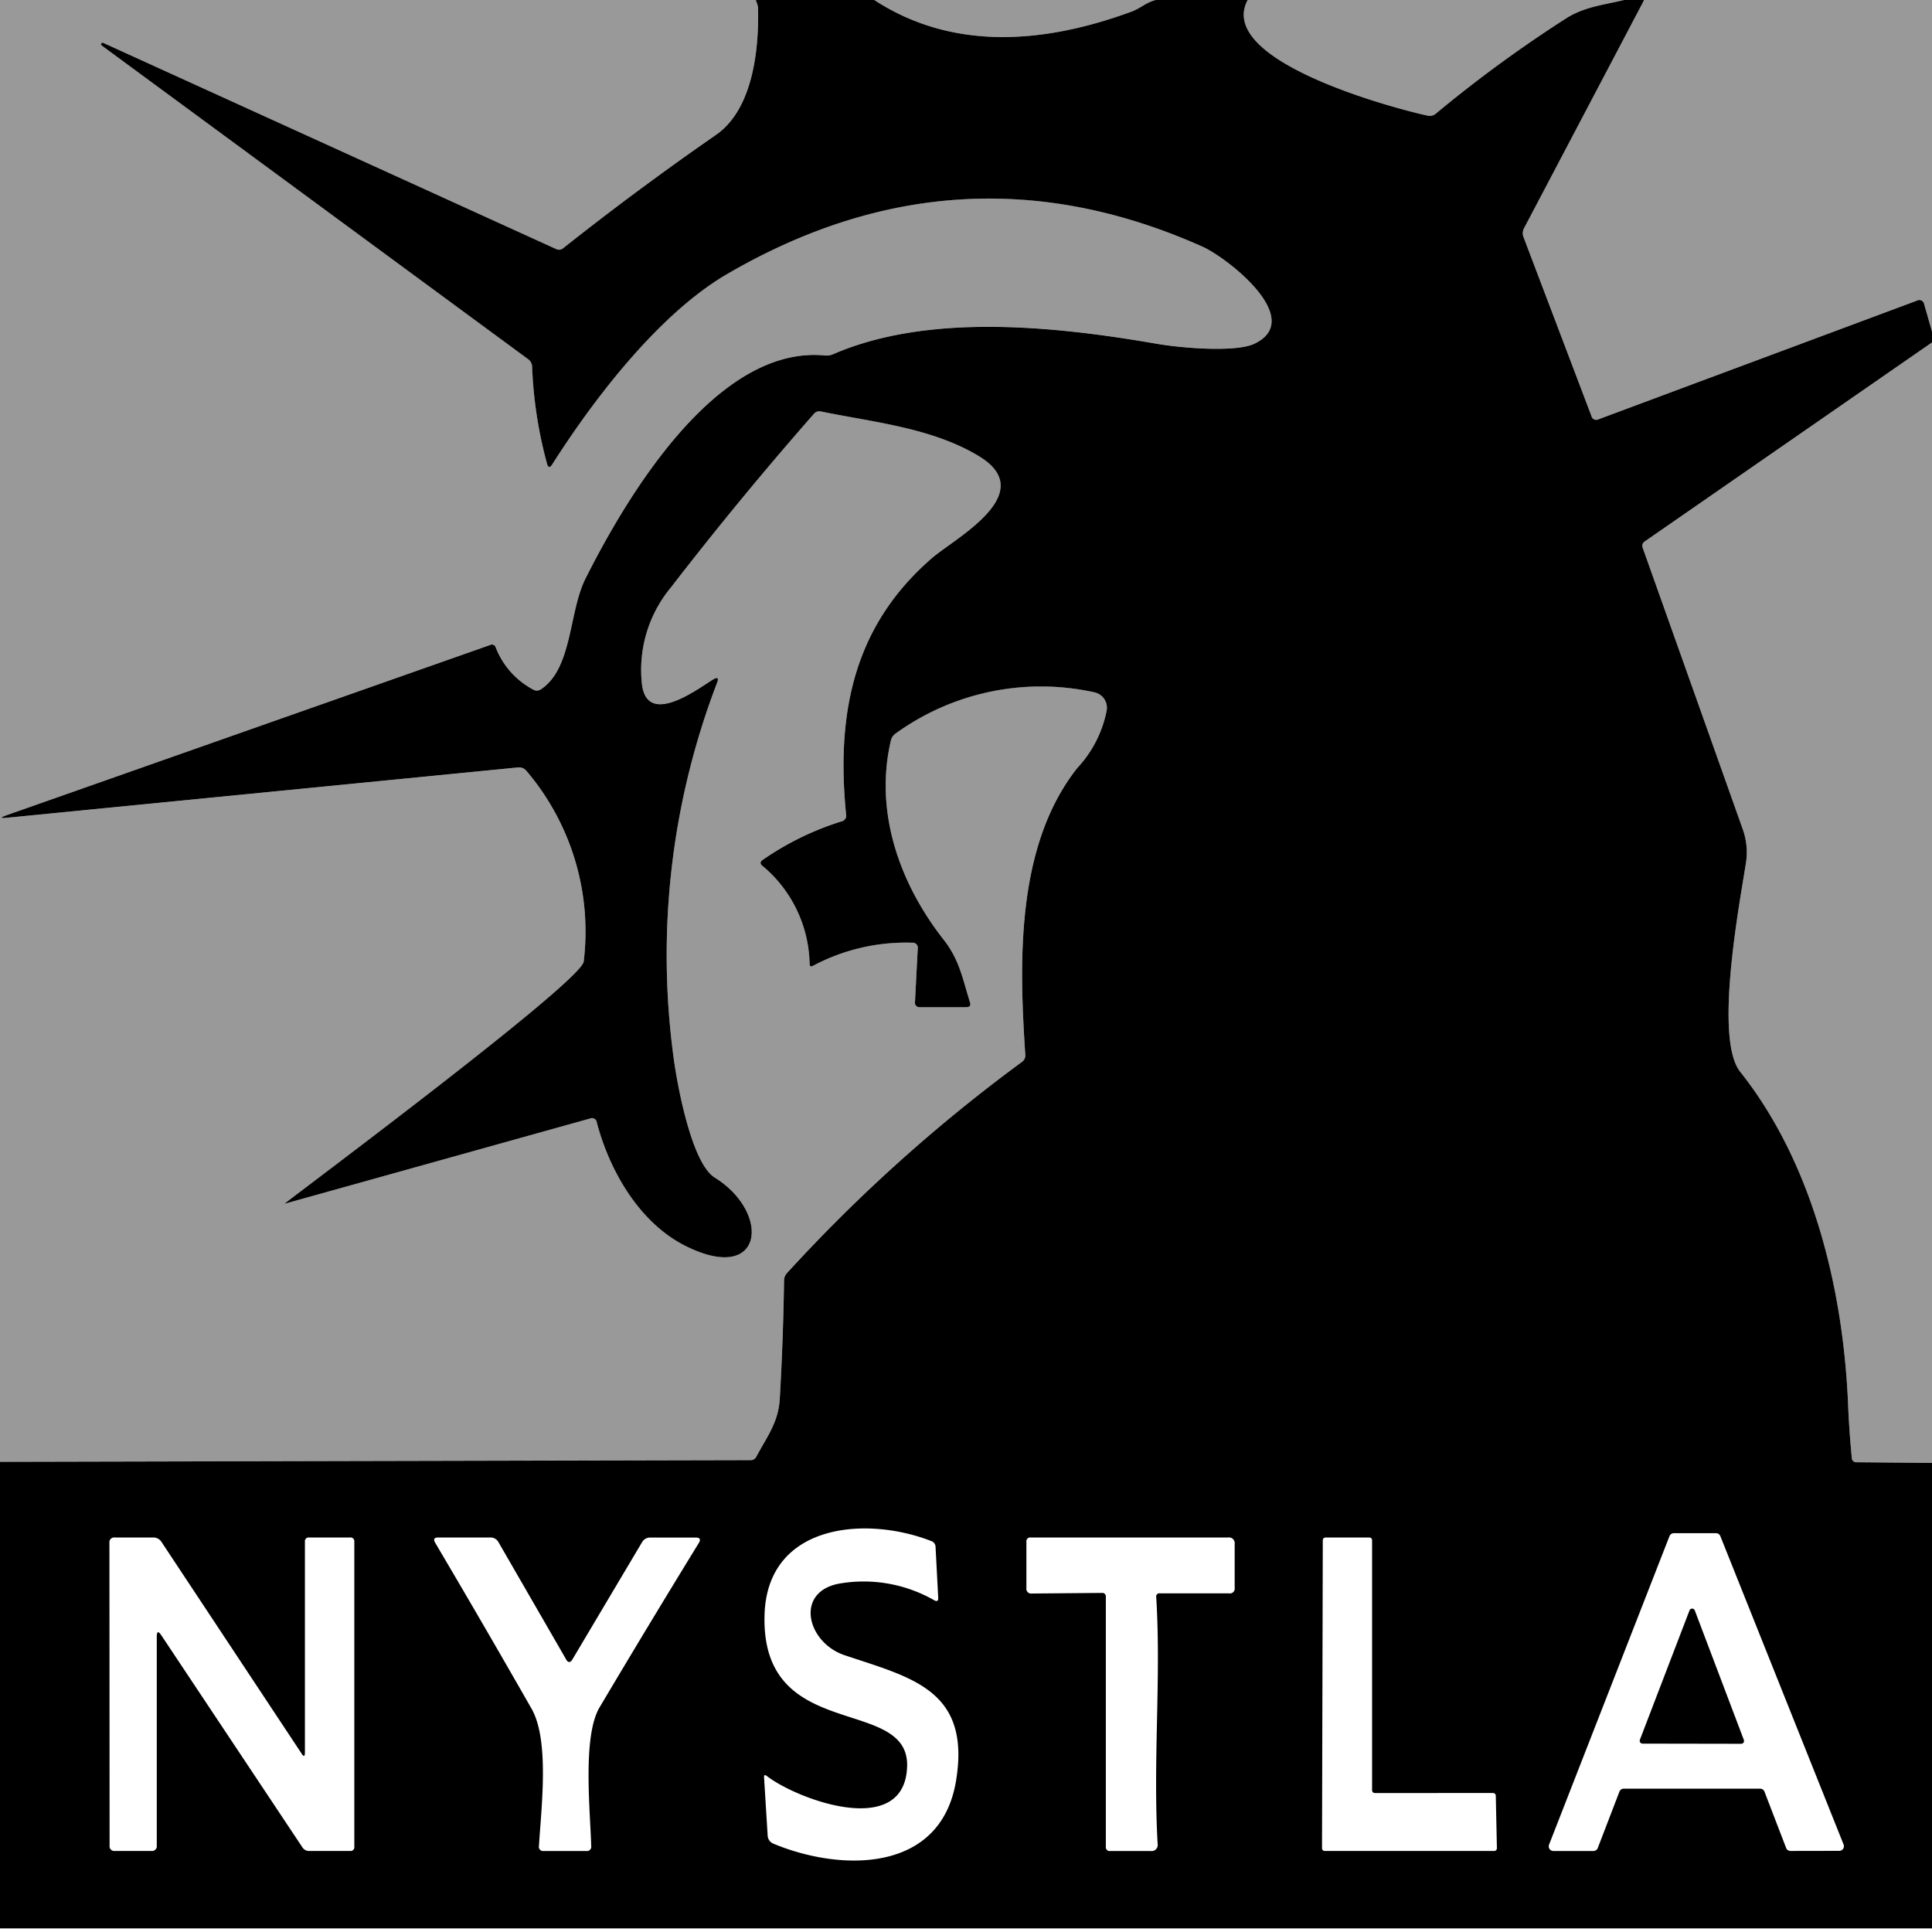 <?xml version="1.0" encoding="UTF-8"?>
<svg xmlns="http://www.w3.org/2000/svg" xmlns:xlink="http://www.w3.org/1999/xlink" width="157" height="157" viewBox="0 0 157 157">
  <defs>
    <clipPath id="clip-path">
      <rect id="Rectangle_619" data-name="Rectangle 619" width="157" height="157" fill="none"></rect>
    </clipPath>
  </defs>
  <g id="Group_631" data-name="Group 631" transform="translate(0 -0.41)">
    <g id="Group_630" data-name="Group 630" transform="translate(0 0.41)" clip-path="url(#clip-path)">
      <path id="Path_3761" data-name="Path 3761" d="M0,0H68.269L62.176.335A.607.607,0,0,0,61.6.956c.084,3.42-.426,8.271-3.413,10.344q-6.352,4.4-12.424,9.213a.517.517,0,0,1-.572.07L8.383,3.825a.126.126,0,0,0-.133.209l34.669,25.49a.767.767,0,0,1,.328.607A35.011,35.011,0,0,0,44.454,38q.139.523.433.063c3.595-5.654,8.808-12.312,14.2-15.453Q78.006,11.587,97.71,20.381c2.045.914,8.439,5.912,4.209,7.9-1.452.684-5.689.377-7.9,0-8.383-1.452-18.608-2.506-26.321.845a1.348,1.348,0,0,1-.677.1c-8.8-.845-16.123,11.517-19.446,18.14-1.354,2.7-1.054,7.28-3.609,8.983a.583.583,0,0,1-.635.028,6.56,6.56,0,0,1-3.043-3.413.324.324,0,0,0-.461-.209L.517,66.6q-.8.28.049.2l41.516-4.083a.78.78,0,0,1,.712.293A20.154,20.154,0,0,1,47.434,78.48C47.274,80.058,26,95.937,23.18,98.115c-.056.042-.049.054.021.035l24.75-6.917a.39.39,0,0,1,.544.314c1.033,3.93,3.448,8.138,7.175,10.023,6.4,3.225,7.029-2.666,2.415-5.535-1.94-1.2-3.106-7.9-3.343-9.723a61.876,61.876,0,0,1,3.525-30.481q.238-.615-.328-.272c-1.208.74-5.3,3.853-5.765.447a10.481,10.481,0,0,1,2.345-7.929q5.583-7.231,11.614-14.1a.57.57,0,0,1,.579-.2c4.258.872,9.011,1.326,12.8,3.609,5.06,3.036-1.954,6.715-3.79,8.313-6.149,5.34-7.824,12.229-6.966,20.835a.473.473,0,0,1-.37.551,23.522,23.522,0,0,0-6.414,3.134q-.321.223-.021.475a10.625,10.625,0,0,1,3.839,7.971q.014.293.272.161a16.057,16.057,0,0,1,8.069-1.878.407.407,0,0,1,.447.482l-.223,4.32a.363.363,0,0,0,.412.433h3.762q.419,0,.293-.4c-.6-1.885-.845-3.441-2.143-5.088-3.581-4.572-5.64-10.393-4.286-16.172a.948.948,0,0,1,.391-.579,20.168,20.168,0,0,1,16.13-3.35,1.288,1.288,0,0,1,1.012,1.508,9.507,9.507,0,0,1-2.38,4.642c-5.032,6.366-4.718,15.879-4.23,23.291a.644.644,0,0,1-.272.6,130.421,130.421,0,0,0-19.09,17.149.9.9,0,0,0-.244.628q-.07,4.809-.349,9.618c-.112,1.892-1.033,3.057-1.9,4.669a.5.5,0,0,1-.475.293L0,119.138Z" transform="translate(0 -0.346)" fill="#999"></path>
      <path id="Path_3762" data-name="Path 3762" d="M145.331,0h31.583c-2.073.719-4.09.663-5.933,1.85a106.161,106.161,0,0,0-10.574,7.734.773.773,0,0,1-.663.161C156.987,9.15,141.8,5.123,145.331,0" transform="translate(-43.733 -0.346)" fill="#999"></path>
      <path id="Path_3763" data-name="Path 3763" d="M187.077,0h23.515V27.437l-.677-2.366a.4.4,0,0,0-.593-.3L183.455,34.41a.4.4,0,0,1-.579-.258l-5.521-14.546a.862.862,0,0,1,.049-.733L187.1.454A.358.358,0,0,0,187.126.2Z" transform="translate(-53.547 -0.346)" fill="#999"></path>
      <path id="Path_3764" data-name="Path 3764" d="M214.795,40.31V131.4l-6.163-.056a.361.361,0,0,1-.4-.37q-.217-2.233-.3-4.32c-.4-9.52-2.925-19.683-8.767-27.04-2.122-2.659-.091-13.45.461-16.94a5.574,5.574,0,0,0-.251-2.764q-4.049-11.391-8.131-22.866a.416.416,0,0,1,.168-.53Z" transform="translate(-57.75 -12.52)" fill="#999"></path>
      <path id="Path_3765" data-name="Path 3765" d="M101.06,0h29.49c-2.806.321-5.2.223-7.964,1.249C115.375,3.923,107.642,4.6,101.06,0" transform="translate(-30.522 -0.346)" fill="#999"></path>
      <path id="Path_3766" data-name="Path 3766" d="M68.269,0h2.268c6.582,4.6,14.315,3.923,21.526,1.249,1.166-.483.992-.928,3.8-1.249H101.6c-3.532,5.123,11.656,9.15,14.413,9.744a.773.773,0,0,0,.663-.161A106.164,106.164,0,0,1,127.248,1.85C129.091.663,131.108.719,133.181,0h.349l.049.2a.358.358,0,0,1-.028.258l-9.695,18.42a.863.863,0,0,0-.049.733l5.521,14.546a.4.4,0,0,0,.579.258l25.867-9.639a.4.4,0,0,1,.593.3l.677,2.366v.7l-23.382,16.2a.416.416,0,0,0-.168.53q4.083,11.475,8.131,22.866a5.574,5.574,0,0,1,.251,2.764c-.551,3.49-2.583,14.281-.461,16.94,5.842,7.357,8.369,17.519,8.767,27.04q.084,2.087.3,4.32a.361.361,0,0,0,.4.37l6.163.056v37.823H0V119.138L60.989,119a.5.5,0,0,0,.475-.293c.865-1.612,1.787-2.778,1.9-4.669q.28-4.809.349-9.618a.9.9,0,0,1,.244-.628A130.421,130.421,0,0,1,83.045,86.64a.644.644,0,0,0,.272-.6c-.489-7.413-.8-16.926,4.23-23.291a9.507,9.507,0,0,0,2.38-4.642A1.288,1.288,0,0,0,88.915,56.6a20.168,20.168,0,0,0-16.13,3.35.948.948,0,0,0-.391.579c-1.354,5.779.7,11.6,4.286,16.172,1.3,1.647,1.543,3.2,2.143,5.088q.126.4-.293.4H74.767a.363.363,0,0,1-.412-.433l.223-4.32a.407.407,0,0,0-.447-.482,16.057,16.057,0,0,0-8.069,1.878q-.259.133-.272-.161A10.625,10.625,0,0,0,61.952,70.7q-.3-.251.021-.475a23.522,23.522,0,0,1,6.414-3.134.473.473,0,0,0,.37-.551c-.859-8.606.817-15.5,6.966-20.835,1.836-1.6,8.85-5.277,3.79-8.313-3.79-2.282-8.543-2.736-12.8-3.609a.57.57,0,0,0-.579.2q-6.031,6.868-11.614,14.1a10.481,10.481,0,0,0-2.345,7.929c.468,3.406,4.558.293,5.765-.447q.565-.342.328.272a61.876,61.876,0,0,0-3.525,30.481c.237,1.822,1.4,8.522,3.343,9.723,4.614,2.869,3.985,8.76-2.415,5.535-3.727-1.885-6.142-6.093-7.175-10.023a.39.39,0,0,0-.544-.314L23.2,98.149c-.07.019-.077.007-.021-.035C26,95.937,47.274,80.058,47.434,78.48a20.154,20.154,0,0,0-4.642-15.474.78.78,0,0,0-.712-.293L.565,66.8q-.845.084-.049-.2L39.827,52.76a.324.324,0,0,1,.461.209,6.56,6.56,0,0,0,3.043,3.413.583.583,0,0,0,.635-.028c2.555-1.7,2.254-6.282,3.609-8.983C50.9,40.748,58.218,28.387,67.02,29.231a1.348,1.348,0,0,0,.677-.1c7.713-3.35,17.938-2.3,26.321-.845,2.213.377,6.449.684,7.9,0,4.23-1.989-2.164-6.987-4.209-7.9q-19.7-8.795-38.626,2.234c-5.388,3.141-10.6,9.8-14.2,15.453q-.293.461-.433-.063a35.011,35.011,0,0,1-1.208-7.873.767.767,0,0,0-.328-.607L8.25,4.034a.126.126,0,0,1,.133-.209L45.194,20.583a.517.517,0,0,0,.572-.07Q51.839,15.7,58.19,11.3C61.178,9.227,61.687,4.376,61.6.956,61.6.629,61.182.019,61.509,0Zm5.444,143.944c-.23,5.849-8.885,2.659-11.4.726q-.244-.188-.223.112l.293,4.739a.747.747,0,0,0,.454.642c5.423,2.268,13.631,2.464,14.86-5.144,1.2-7.385-3.692-8.355-9.074-10.17-3.106-1.054-4.1-5.291-.216-5.849a11.544,11.544,0,0,1,7.5,1.382q.356.2.335-.2l-.216-4.125a.509.509,0,0,0-.356-.482c-5.3-2.073-13.324-1.424-13.541,6-.307,10.512,11.817,6.484,11.586,12.368m57.883,2a.376.376,0,0,1,.349-.244h11.091a.376.376,0,0,1,.349.244l1.759,4.572a.376.376,0,0,0,.349.244l3.971-.007a.378.378,0,0,0,.349-.517L139.8,125.175a.378.378,0,0,0-.356-.237h-3.427a.378.378,0,0,0-.349.237l-9.786,25.071a.377.377,0,0,0,.349.517h3.26a.376.376,0,0,0,.349-.244Zm-107.1-3.113L13.129,125.657a.781.781,0,0,0-.691-.37H9.332a.389.389,0,0,0-.44.44l.014,24.6a.383.383,0,0,0,.433.433H12.3a.389.389,0,0,0,.44-.44V133.355q0-.67.37-.119l11.461,17.226a.643.643,0,0,0,.565.3h3.308a.309.309,0,0,0,.349-.349V125.636a.309.309,0,0,0-.349-.349H25.127a.309.309,0,0,0-.349.349V142.75q0,.516-.286.084m21.5-7.664-5.479-9.492a.731.731,0,0,0-.677-.391H35.611q-.5,0-.244.433,3.965,6.708,7.831,13.485c1.48,2.6.775,8.145.6,11.14a.344.344,0,0,0,.391.419h3.462a.345.345,0,0,0,.391-.4c-.07-2.82-.726-8.892.677-11.265q3.971-6.693,8.062-13.352.28-.453-.251-.454H52.851a.746.746,0,0,0-.684.391l-5.64,9.492q-.272.461-.537,0m48.265-5.347H99.9a.386.386,0,0,0,.433-.44V125.81a.463.463,0,0,0-.523-.523H83.757a.309.309,0,0,0-.349.349V129.4a.388.388,0,0,0,.447.44l5.73-.049a.279.279,0,0,1,.279.279v20.346a.309.309,0,0,0,.349.349h3.294a.5.5,0,0,0,.565-.593c-.384-6.84.293-13.415-.112-20.032a.258.258,0,0,1,.293-.314m17.47,16.228a.223.223,0,0,1-.223-.223V125.51a.223.223,0,0,0-.223-.223h-3.56a.223.223,0,0,0-.223.223l-.063,25.029a.223.223,0,0,0,.223.223H121.42a.223.223,0,0,0,.223-.223v-.007l-.091-4.265a.223.223,0,0,0-.223-.216Z" transform="translate(0 -0.346)"></path>
      <path id="Path_3767" data-name="Path 3767" d="M190.923,198.429l4.027-10.5a.23.23,0,0,1,.433,0l3.985,10.518a.23.23,0,0,1-.131.3.226.226,0,0,1-.086.016l-8.013-.014a.231.231,0,0,1-.232-.228.24.24,0,0,1,.016-.086" transform="translate(-57.658 -57.057)"></path>
    </g>
  </g>
</svg>
